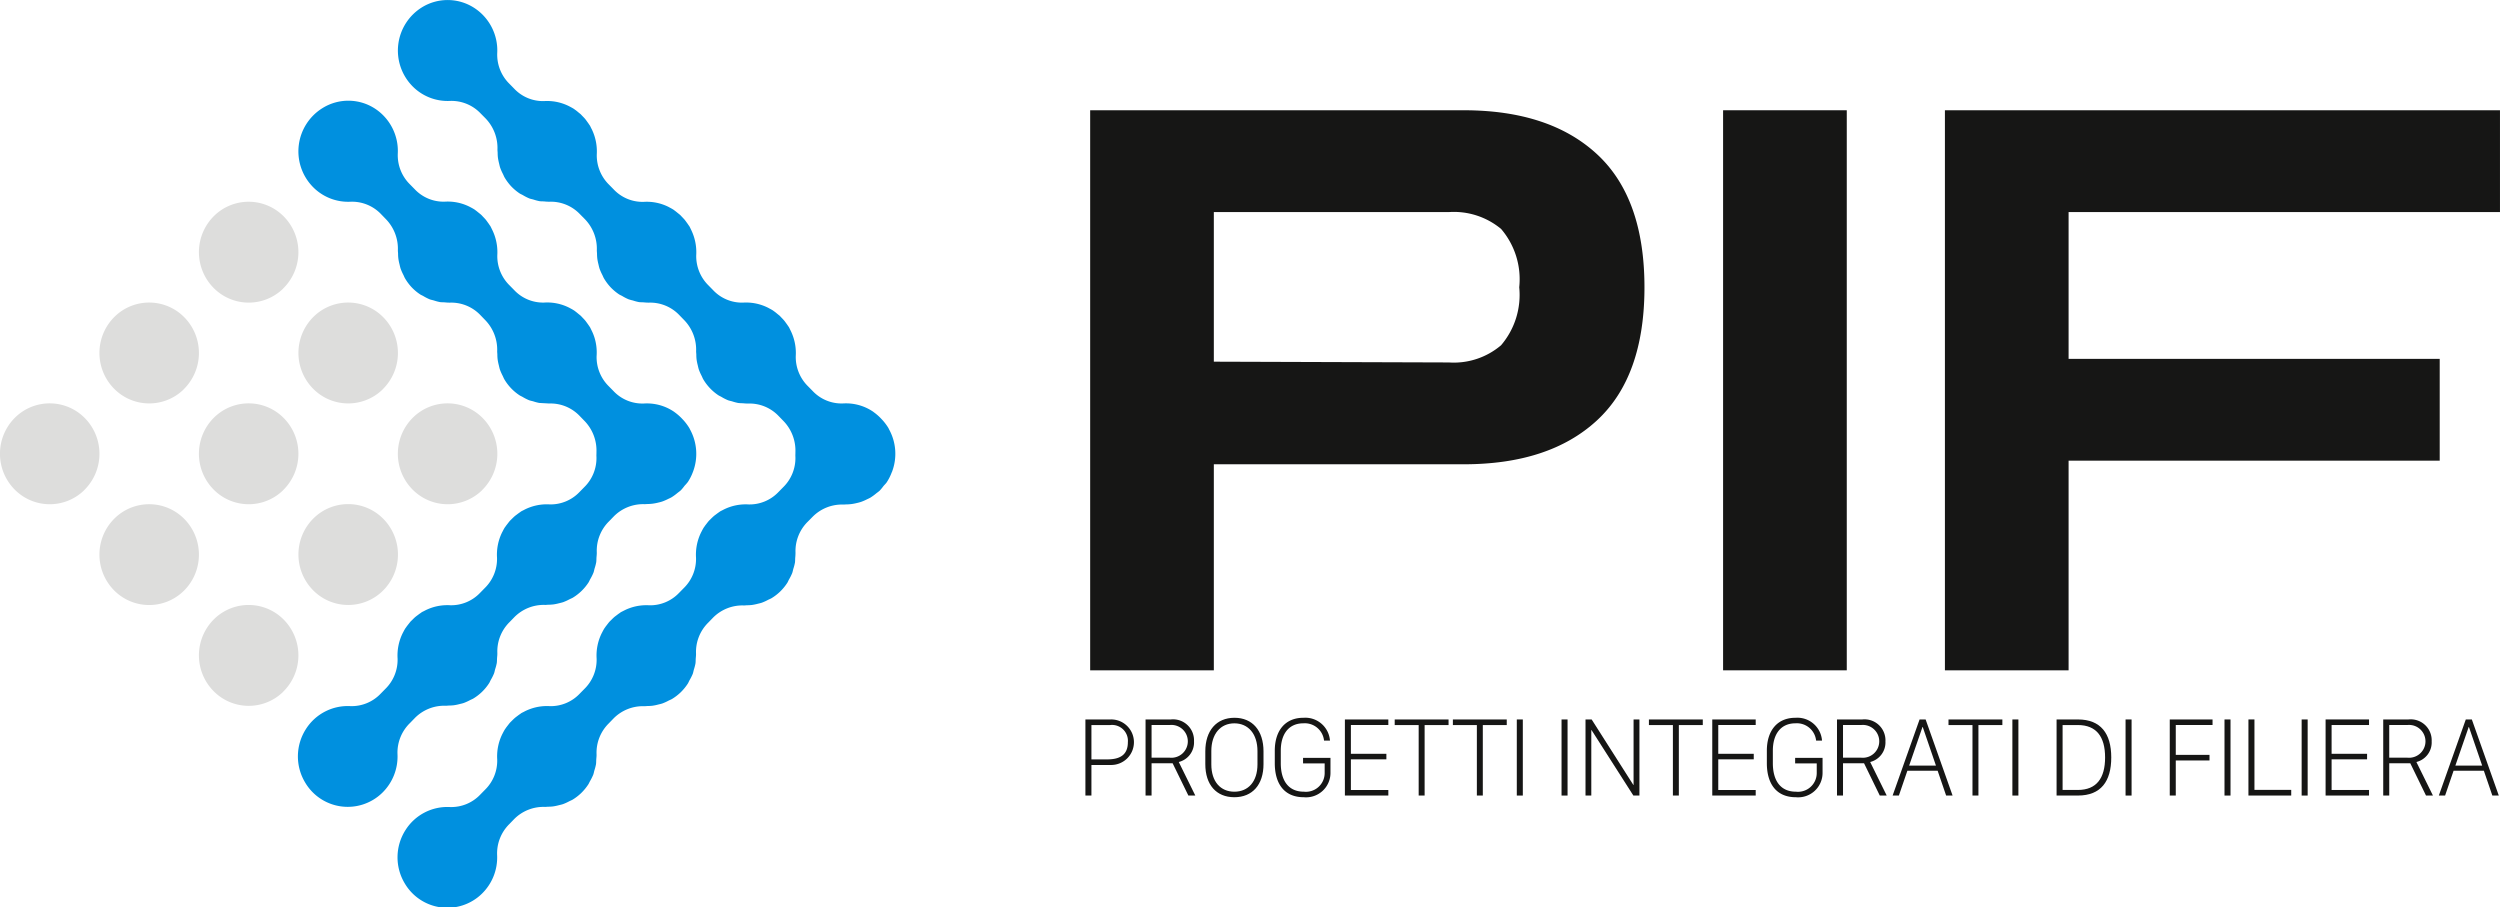 <svg xmlns="http://www.w3.org/2000/svg" xmlns:xlink="http://www.w3.org/1999/xlink" width="154.999" height="56.262" viewBox="0 0 154.999 56.262">
  <defs>
    <clipPath id="clip-path">
      <rect id="Rettangolo_506" data-name="Rettangolo 506" width="154.999" height="56.262" fill="none"/>
    </clipPath>
    <clipPath id="clip-path-3">
      <rect id="Rettangolo_504" data-name="Rettangolo 504" width="30.84" height="31.254" fill="none"/>
    </clipPath>
  </defs>
  <g id="Raggruppa_437" data-name="Raggruppa 437" clip-path="url(#clip-path)">
    <g id="Raggruppa_436" data-name="Raggruppa 436" transform="translate(0 0)">
      <g id="Raggruppa_435" data-name="Raggruppa 435" clip-path="url(#clip-path)">
        <path id="Tracciato_642" data-name="Tracciato 642" d="M80.672,42.774V8.051h23.152q5.319,0,8.266,2.719t2.948,8.256q0,5.535-2.948,8.256T103.824,30H88.339V42.774Zm22.241-28.41H88.339v9.275l14.574.048a4.522,4.522,0,0,0,3.235-1.067,4.806,4.806,0,0,0,1.126-3.594,4.792,4.792,0,0,0-1.126-3.618,4.584,4.584,0,0,0-3.235-1.044" transform="translate(-13.082 -1.215)" fill="#161615"/>
        <rect id="Rettangolo_497" data-name="Rettangolo 497" width="7.668" height="34.724" transform="translate(106.831 6.836)" fill="#161615"/>
        <path id="Tracciato_643" data-name="Tracciato 643" d="M143.923,42.775V8.051h34.414v6.314H151.591v9.1H174.6v6.313H151.591V42.775Z" transform="translate(-23.339 -1.215)" fill="#161615"/>
        <path id="Tracciato_644" data-name="Tracciato 644" d="M81.879,52.533a1.412,1.412,0,1,1,0,2.823H80.693v1.894H80.32V52.533ZM80.693,55.01h.981c.809,0,1.278-.295,1.278-1.064a.983.983,0,0,0-1.087-1.066H80.693Z" transform="translate(-13.025 -7.928)" fill="#161615"/>
        <path id="Tracciato_645" data-name="Tracciato 645" d="M87.775,53.884a1.252,1.252,0,0,1-.945,1.288l1.025,2.079h-.43l-.975-2H85.144v2h-.373V52.533h1.572a1.3,1.3,0,0,1,1.432,1.351m-1.492,1.021a1.018,1.018,0,1,0,.013-2.029H85.144v2.029Z" transform="translate(-13.747 -7.928)" fill="#161615"/>
        <path id="Tracciato_646" data-name="Tracciato 646" d="M89.193,54.49c0-1.278.687-2.079,1.808-2.079s1.8.8,1.8,2.082v.793c0,1.274-.687,2.05-1.808,2.05s-1.8-.775-1.8-2.05Zm.373.81c0,1.07.571,1.694,1.429,1.694s1.432-.624,1.432-1.694v-.824c0-1.07-.574-1.721-1.432-1.721s-1.429.651-1.429,1.721Z" transform="translate(-14.464 -7.909)" fill="#161615"/>
        <path id="Tracciato_647" data-name="Tracciato 647" d="M97.387,53.827a1.2,1.2,0,0,0-1.282-1.073c-.9,0-1.4.658-1.4,1.7v.773c0,1.067.465,1.766,1.429,1.766a1.163,1.163,0,0,0,1.292-1.167v-.588h-1.34v-.343h1.7v.931a1.514,1.514,0,0,1-1.653,1.511c-1.213,0-1.8-.838-1.8-2.109v-.773c0-1.246.643-2.044,1.775-2.044a1.534,1.534,0,0,1,1.647,1.417Z" transform="translate(-15.297 -7.909)" fill="#161615"/>
        <path id="Tracciato_648" data-name="Tracciato 648" d="M102.215,57.251H99.522V52.533h2.693v.346H99.894v1.784h2.2v.343h-2.2v1.9h2.321Z" transform="translate(-16.139 -7.928)" fill="#161615"/>
        <path id="Tracciato_649" data-name="Tracciato 649" d="M104.693,57.251V52.88h-1.486v-.346h3.339v.346h-1.484v4.371Z" transform="translate(-16.736 -7.928)" fill="#161615"/>
        <path id="Tracciato_650" data-name="Tracciato 650" d="M109,57.251V52.88h-1.487v-.346h3.34v.346h-1.484v4.371Z" transform="translate(-17.435 -7.928)" fill="#161615"/>
        <rect id="Rettangolo_498" data-name="Rettangolo 498" width="0.373" height="4.718" transform="translate(94.041 44.606)" fill="#161615"/>
        <rect id="Rettangolo_499" data-name="Rettangolo 499" width="0.373" height="4.718" transform="translate(96.815 44.606)" fill="#161615"/>
        <path id="Tracciato_651" data-name="Tracciato 651" d="M117.327,57.251V52.533h.38l2.587,4.063h.013V52.533h.363v4.718h-.376L117.7,53.191h-.014v4.059Z" transform="translate(-19.026 -7.928)" fill="#161615"/>
        <path id="Tracciato_652" data-name="Tracciato 652" d="M123.506,57.251V52.88h-1.487v-.346h3.34v.346h-1.484v4.371Z" transform="translate(-19.787 -7.928)" fill="#161615"/>
        <path id="Tracciato_653" data-name="Tracciato 653" d="M129.4,57.251h-2.693V52.533H129.4v.346h-2.321v1.784h2.2v.343h-2.2v1.9H129.4Z" transform="translate(-20.547 -7.928)" fill="#161615"/>
        <path id="Tracciato_654" data-name="Tracciato 654" d="M133.8,53.827a1.2,1.2,0,0,0-1.282-1.073c-.9,0-1.4.658-1.4,1.7v.773c0,1.067.465,1.766,1.429,1.766a1.163,1.163,0,0,0,1.292-1.167v-.588H132.5v-.343h1.7v.931a1.514,1.514,0,0,1-1.654,1.511c-1.213,0-1.8-.838-1.8-2.109v-.773c0-1.246.643-2.044,1.774-2.044a1.534,1.534,0,0,1,1.647,1.417Z" transform="translate(-21.202 -7.909)" fill="#161615"/>
        <path id="Tracciato_655" data-name="Tracciato 655" d="M138.94,53.884a1.251,1.251,0,0,1-.946,1.288l1.025,2.079h-.43l-.974-2h-1.305v2h-.373V52.533h1.572a1.3,1.3,0,0,1,1.432,1.351m-1.493,1.021a1.018,1.018,0,1,0,.013-2.029h-1.151v2.029Z" transform="translate(-22.044 -7.928)" fill="#161615"/>
        <path id="Tracciato_656" data-name="Tracciato 656" d="M140.053,57.251l1.671-4.717h.375l1.671,4.717h-.4l-.526-1.538h-1.877l-.526,1.538ZM141.905,53l-.827,2.394h1.661L141.919,53Z" transform="translate(-22.711 -7.928)" fill="#161615"/>
        <path id="Tracciato_657" data-name="Tracciato 657" d="M145.675,57.251V52.88h-1.487v-.346h3.34v.346h-1.484v4.371Z" transform="translate(-23.382 -7.928)" fill="#161615"/>
        <rect id="Rettangolo_500" data-name="Rettangolo 500" width="0.373" height="4.718" transform="translate(124.767 44.606)" fill="#161615"/>
        <path id="Tracciato_658" data-name="Tracciato 658" d="M153.512,52.534c1.408,0,2.064.869,2.064,2.355s-.643,2.362-2.064,2.362h-1.326V52.534Zm-.953,4.371h.943c1.165,0,1.692-.734,1.692-2.016s-.533-2.009-1.692-2.009h-.943Z" transform="translate(-24.679 -7.928)" fill="#161615"/>
        <rect id="Rettangolo_501" data-name="Rettangolo 501" width="0.373" height="4.718" transform="translate(131.784 44.606)" fill="#161615"/>
        <path id="Tracciato_659" data-name="Tracciato 659" d="M160.561,57.251V52.533h2.653v.346h-2.28v1.85h2.091v.346h-2.091v2.175Z" transform="translate(-26.037 -7.928)" fill="#161615"/>
        <rect id="Rettangolo_502" data-name="Rettangolo 502" width="0.373" height="4.718" transform="translate(137.918 44.606)" fill="#161615"/>
        <path id="Tracciato_660" data-name="Tracciato 660" d="M169.036,57.251h-2.653V52.533h.373V56.9h2.28Z" transform="translate(-26.981 -7.928)" fill="#161615"/>
        <rect id="Rettangolo_503" data-name="Rettangolo 503" width="0.373" height="4.718" transform="translate(142.701 44.606)" fill="#161615"/>
        <path id="Tracciato_661" data-name="Tracciato 661" d="M174.786,57.251h-2.693V52.533h2.693v.346h-2.321v1.784h2.2v.343h-2.2v1.9h2.321Z" transform="translate(-27.907 -7.928)" fill="#161615"/>
        <path id="Tracciato_662" data-name="Tracciato 662" d="M179.36,53.884a1.251,1.251,0,0,1-.946,1.288l1.025,2.079h-.43l-.974-2h-1.305v2h-.373V52.533h1.572a1.3,1.3,0,0,1,1.432,1.351m-1.493,1.021a1.018,1.018,0,1,0,.013-2.029h-1.151v2.029Z" transform="translate(-28.598 -7.928)" fill="#161615"/>
        <path id="Tracciato_663" data-name="Tracciato 663" d="M180.473,57.251l1.671-4.717h.375l1.671,4.717h-.4l-.526-1.538h-1.877l-.526,1.538ZM182.325,53l-.827,2.394h1.661L182.339,53Z" transform="translate(-29.266 -7.928)" fill="#161615"/>
        <path id="Tracciato_664" data-name="Tracciato 664" d="M60.078,29.252a.213.213,0,0,0,.009-.025,3.14,3.14,0,0,0-.189-2.6c-.007-.013-.012-.025-.018-.037s-.019-.042-.031-.062a3.275,3.275,0,0,0-.339-.457c-.028-.032-.058-.062-.087-.094a3.141,3.141,0,0,0-.481-.424c-.008-.005-.013-.013-.02-.018a3,3,0,0,0-1.5-.521h0a3.221,3.221,0,0,0-.395,0H57.02a2.459,2.459,0,0,1-1.864-.774l-.295-.3a2.542,2.542,0,0,1-.751-1.864,3.144,3.144,0,0,0-.157-1.187l-.008-.023a3.243,3.243,0,0,0-.131-.323c-.015-.032-.033-.065-.049-.1-.029-.055-.052-.113-.085-.167-.016-.026-.035-.048-.051-.073-.039-.062-.084-.121-.128-.182s-.076-.107-.118-.156-.106-.117-.162-.174-.089-.1-.137-.138-.126-.1-.19-.155c-.045-.035-.088-.072-.134-.1-.019-.014-.034-.028-.054-.042-.082-.054-.168-.1-.255-.144-.01-.006-.02-.013-.031-.018a3.019,3.019,0,0,0-1.572-.332,2.46,2.46,0,0,1-1.863-.774l-.294-.3a2.544,2.544,0,0,1-.752-1.864,3.158,3.158,0,0,0-.157-1.187l-.008-.023a3.142,3.142,0,0,0-.131-.324L47.6,14.2c-.028-.056-.052-.114-.085-.168-.016-.026-.035-.048-.052-.073-.039-.062-.083-.121-.127-.181s-.077-.108-.119-.158-.106-.115-.16-.172-.09-.1-.138-.14-.125-.1-.189-.153c-.045-.035-.09-.073-.137-.105-.018-.014-.034-.029-.053-.041a2.591,2.591,0,0,0-.253-.144l-.033-.02a3.011,3.011,0,0,0-1.572-.33,2.462,2.462,0,0,1-1.863-.774l-.295-.3a2.546,2.546,0,0,1-.751-1.863,3.144,3.144,0,0,0-.157-1.188l-.008-.023a3.142,3.142,0,0,0-.131-.324c-.015-.031-.032-.063-.049-.094-.028-.056-.052-.114-.085-.168-.016-.025-.035-.048-.051-.073-.039-.062-.084-.121-.127-.181s-.077-.108-.118-.157-.106-.117-.163-.174-.089-.1-.137-.138-.125-.1-.189-.155c-.045-.035-.089-.072-.136-.1-.018-.013-.034-.029-.053-.042-.081-.054-.168-.1-.254-.145l-.032-.017a3.019,3.019,0,0,0-1.572-.332,2.459,2.459,0,0,1-1.863-.774l-.294-.3a2.536,2.536,0,0,1-.753-1.9,3.141,3.141,0,0,0-1.4-2.786A3.031,3.031,0,0,0,30.941.45a3.155,3.155,0,0,0-.647,4.841,3.056,3.056,0,0,0,2.384.966,2.492,2.492,0,0,1,1.881.762l.306.309a2.637,2.637,0,0,1,.75,1.947c0,.065.01.129.012.194,0,.105.006.209.018.313a3.294,3.294,0,0,0,.07.346c.022.093.04.186.071.277a3.081,3.081,0,0,0,.169.382c.035.07.061.143.1.211a3.2,3.2,0,0,0,.4.542,3.13,3.13,0,0,0,.531.45c.066.044.139.07.208.11a3.141,3.141,0,0,0,.39.2c.085.033.175.047.262.072a2.941,2.941,0,0,0,.375.1c.1.014.193.01.29.016a2.814,2.814,0,0,0,.328.019,2.492,2.492,0,0,1,1.881.762l.306.309a2.637,2.637,0,0,1,.75,1.947c0,.065.01.13.012.2,0,.1.006.208.018.312a3.281,3.281,0,0,0,.07.348c.023.093.04.185.071.276a3.081,3.081,0,0,0,.169.382c.035.07.061.143.1.211a3.165,3.165,0,0,0,.4.541,3.129,3.129,0,0,0,.531.451c.066.044.139.07.208.11a2.97,2.97,0,0,0,.39.2,2.586,2.586,0,0,0,.264.073,3.025,3.025,0,0,0,.374.1c.1.014.194.011.292.016a3.2,3.2,0,0,0,.325.019,2.492,2.492,0,0,1,1.881.762l.3.309a2.635,2.635,0,0,1,.751,1.947c0,.065.01.13.012.2,0,.1.005.207.018.312a3.07,3.07,0,0,0,.07.347c.022.093.04.185.071.277a3.081,3.081,0,0,0,.169.382c.035.07.061.143.1.211a3.046,3.046,0,0,0,.935.992c.065.043.137.07.2.108a3.021,3.021,0,0,0,.393.2c.085.034.175.048.263.073a2.925,2.925,0,0,0,.375.1,2.556,2.556,0,0,0,.291.017,3.023,3.023,0,0,0,.327.019,2.489,2.489,0,0,1,1.881.762l.3.309a2.635,2.635,0,0,1,.751,1.947c0,.014,0,.029,0,.042,0,.082-.007.164,0,.245a2.53,2.53,0,0,1-.764,1.889l-.295.3a2.474,2.474,0,0,1-1.838.761,3.045,3.045,0,0,0-1.172.159l-.023.008a2.974,2.974,0,0,0-.318.133c-.032.015-.063.032-.094.048-.055.03-.112.053-.165.086-.026.016-.048.036-.073.052-.061.04-.12.086-.179.13s-.106.077-.154.12-.115.107-.171.163-.095.091-.137.139-.1.127-.152.192c-.034.046-.072.09-.1.138-.013.019-.028.035-.04.053a2.836,2.836,0,0,0-.142.256c-.006.011-.013.022-.018.033a3.119,3.119,0,0,0-.327,1.593,2.526,2.526,0,0,1-.764,1.888l-.295.3a2.472,2.472,0,0,1-1.838.762,3.045,3.045,0,0,0-1.172.159l-.022.008a2.822,2.822,0,0,0-.319.133l-.095.048c-.054.03-.111.053-.164.086-.026.016-.048.036-.073.053-.061.039-.12.084-.178.129s-.106.077-.155.12-.115.107-.171.164-.095.09-.137.138-.1.127-.152.193c-.034.045-.071.089-.1.136-.013.02-.028.035-.04.054a2.76,2.76,0,0,0-.143.258l-.018.031a3.119,3.119,0,0,0-.327,1.593,2.529,2.529,0,0,1-.764,1.888l-.295.3a2.475,2.475,0,0,1-1.838.762,3.026,3.026,0,0,0-1.172.159l-.022.008a2.911,2.911,0,0,0-.319.132c-.032.015-.063.032-.094.049-.054.03-.112.053-.165.086-.026.016-.048.036-.073.053-.061.039-.12.084-.178.128s-.106.078-.155.121-.115.107-.171.163-.095.091-.137.139-.1.127-.152.192c-.034.046-.072.09-.1.138-.013.019-.028.034-.04.053a2.859,2.859,0,0,0-.143.257c-.005.011-.013.021-.018.032a3.119,3.119,0,0,0-.327,1.593,2.526,2.526,0,0,1-.764,1.888l-.294.3a2.475,2.475,0,0,1-1.873.764,3.07,3.07,0,0,0-2.749,1.418,3.138,3.138,0,0,0-.056,3.31,3.064,3.064,0,0,0,4.777.655,3.141,3.141,0,0,0,.953-2.415,2.558,2.558,0,0,1,.752-1.906l.3-.31a2.564,2.564,0,0,1,1.921-.76c.064,0,.127-.01.192-.012.1,0,.205-.006.308-.019a3.134,3.134,0,0,0,.342-.071c.092-.023.183-.041.273-.072a2.957,2.957,0,0,0,.378-.172c.07-.036.141-.062.208-.1a3.067,3.067,0,0,0,.535-.41,3.158,3.158,0,0,0,.444-.539c.043-.065.068-.136.106-.2a3.32,3.32,0,0,0,.2-.4c.033-.086.046-.176.071-.264a3.226,3.226,0,0,0,.1-.382c.015-.1.011-.2.017-.294s.023-.221.018-.332a2.554,2.554,0,0,1,.752-1.906l.3-.31a2.562,2.562,0,0,1,1.92-.76c.065,0,.128-.01.193-.012.1,0,.205-.006.308-.019a3,3,0,0,0,.343-.071c.091-.023.183-.041.272-.072a2.946,2.946,0,0,0,.377-.172c.07-.036.142-.062.209-.1a3.1,3.1,0,0,0,.535-.409,3.152,3.152,0,0,0,.444-.538c.044-.067.07-.141.108-.211a3.205,3.205,0,0,0,.2-.394c.033-.087.047-.178.071-.267a3.045,3.045,0,0,0,.1-.38c.015-.1.011-.2.017-.294s.023-.221.018-.332a2.554,2.554,0,0,1,.752-1.906l.3-.309a2.56,2.56,0,0,1,1.92-.761c.065,0,.128-.01.193-.012a2.889,2.889,0,0,0,.308-.019,3.172,3.172,0,0,0,.342-.07c.092-.023.183-.042.273-.073a2.946,2.946,0,0,0,.377-.172c.07-.036.142-.062.209-.1a3.062,3.062,0,0,0,.535-.409,3.152,3.152,0,0,0,.444-.538c.044-.066.07-.141.108-.21a3.168,3.168,0,0,0,.2-.4c.033-.087.047-.177.072-.267a3.181,3.181,0,0,0,.1-.38c.015-.1.011-.2.017-.3a3.089,3.089,0,0,0,.018-.329,2.561,2.561,0,0,1,.752-1.906l.306-.309a2.559,2.559,0,0,1,1.92-.761c.054,0,.106-.008.159-.009a2.923,2.923,0,0,0,.311-.02,2.8,2.8,0,0,0,.333-.062,2.754,2.754,0,0,0,.282-.075,3.027,3.027,0,0,0,.347-.149c.08-.039.162-.073.24-.119a3.219,3.219,0,0,0,.359-.263c.059-.048.121-.087.178-.139.009-.008.02-.014.029-.023a3.134,3.134,0,0,0,.235-.285c.065-.079.138-.143.2-.23a3.056,3.056,0,0,0,.319-.632" transform="translate(-4.773 0)" fill="#0090df"/>
        <path id="Tracciato_665" data-name="Tracciato 665" d="M29,45.937l.3-.309a2.563,2.563,0,0,1,1.921-.761c.065,0,.128-.009.193-.012a2.874,2.874,0,0,0,.307-.019,2.993,2.993,0,0,0,.343-.07c.092-.023.183-.041.272-.072a3.085,3.085,0,0,0,.378-.172c.069-.035.141-.062.208-.1a3.018,3.018,0,0,0,.979-.948c.044-.066.07-.139.107-.207a3.138,3.138,0,0,0,.2-.4c.033-.087.047-.179.072-.268a3.155,3.155,0,0,0,.1-.378c.015-.1.011-.2.017-.3s.023-.219.018-.329a2.558,2.558,0,0,1,.752-1.906l.3-.309a2.561,2.561,0,0,1,1.921-.761c.064,0,.128-.01.192-.012a2.876,2.876,0,0,0,.308-.019,2.993,2.993,0,0,0,.343-.07c.091-.023.183-.042.273-.073a3.108,3.108,0,0,0,.376-.171c.07-.036.142-.063.209-.1a3.055,3.055,0,0,0,.979-.948c.042-.065.068-.138.106-.205a3.119,3.119,0,0,0,.2-.4c.033-.086.046-.176.071-.264a3,3,0,0,0,.1-.382c.015-.1.011-.2.017-.293s.023-.222.018-.333a2.558,2.558,0,0,1,.752-1.906l.3-.309a2.561,2.561,0,0,1,1.921-.761c.053,0,.106-.008.158-.009a2.923,2.923,0,0,0,.311-.02,2.974,2.974,0,0,0,.333-.061c.095-.023.189-.043.282-.075a3.122,3.122,0,0,0,.347-.149c.08-.039.162-.072.24-.119a3.124,3.124,0,0,0,.359-.263c.059-.048.121-.087.177-.139.009-.008.02-.014.029-.023a3.022,3.022,0,0,0,.235-.285,2.89,2.89,0,0,0,.2-.23,3,3,0,0,0,.319-.632l.01-.024a3.147,3.147,0,0,0-.189-2.6c-.007-.011-.011-.023-.018-.036s-.019-.042-.032-.061a3.287,3.287,0,0,0-.338-.457c-.028-.033-.059-.063-.088-.094a3.108,3.108,0,0,0-.481-.425c-.008-.005-.013-.012-.02-.017a2.992,2.992,0,0,0-1.5-.522h0a3.075,3.075,0,0,0-.4,0h-.009a2.461,2.461,0,0,1-1.863-.774l-.295-.3a2.538,2.538,0,0,1-.751-1.863A3.144,3.144,0,0,0,40.425,22l-.008-.022a2.833,2.833,0,0,0-.131-.323c-.015-.032-.032-.064-.049-.1-.028-.055-.052-.114-.085-.168-.016-.025-.035-.048-.051-.073-.039-.062-.084-.121-.127-.181s-.077-.108-.118-.157-.106-.116-.162-.174-.09-.1-.137-.138-.125-.1-.189-.154c-.045-.036-.089-.073-.135-.105-.019-.014-.034-.028-.054-.041a2.8,2.8,0,0,0-.254-.145l-.031-.018a3.014,3.014,0,0,0-1.573-.331,2.459,2.459,0,0,1-1.862-.774l-.295-.3a2.538,2.538,0,0,1-.751-1.863,3.151,3.151,0,0,0-.158-1.189l-.007-.021a3,3,0,0,0-.132-.324c-.015-.032-.032-.064-.048-.1-.029-.055-.053-.114-.085-.168-.016-.025-.035-.048-.051-.073-.039-.062-.084-.121-.127-.181s-.077-.108-.118-.157-.106-.116-.161-.173-.09-.1-.138-.14-.124-.1-.188-.152c-.046-.036-.09-.074-.137-.106-.018-.013-.034-.028-.053-.041a2.656,2.656,0,0,0-.252-.144c-.012-.006-.022-.014-.034-.019a3.008,3.008,0,0,0-1.571-.331,2.459,2.459,0,0,1-1.863-.774l-.295-.3a2.539,2.539,0,0,1-.753-1.9,3.138,3.138,0,0,0-1.4-2.786A3.028,3.028,0,0,0,23.58,7.81a3.155,3.155,0,0,0-.647,4.842,3.058,3.058,0,0,0,2.384.966,2.488,2.488,0,0,1,1.881.762l.3.31a2.631,2.631,0,0,1,.75,1.946c0,.065.01.13.012.2,0,.1.006.208.019.312a3.081,3.081,0,0,0,.07.348c.023.093.04.185.071.276a3.1,3.1,0,0,0,.17.383c.034.07.061.143.1.211a3.133,3.133,0,0,0,.4.542,3.06,3.06,0,0,0,.531.45c.065.044.137.07.205.109a3.056,3.056,0,0,0,.391.2c.086.033.176.048.264.073a3.021,3.021,0,0,0,.374.1c.1.014.194.011.292.016a2.793,2.793,0,0,0,.325.019,2.492,2.492,0,0,1,1.882.762l.3.31a2.636,2.636,0,0,1,.751,1.946c0,.065.009.13.011.2,0,.1.006.208.019.312a3.053,3.053,0,0,0,.07.346c.023.093.04.186.071.277a3.211,3.211,0,0,0,.169.382c.035.07.061.143.1.211a3.015,3.015,0,0,0,.936.992c.065.044.137.07.2.108a3.185,3.185,0,0,0,.392.2c.086.033.176.048.264.072a2.917,2.917,0,0,0,.374.1,156.186,156.186,0,0,1,.617.035,2.492,2.492,0,0,1,1.882.762l.3.309a2.634,2.634,0,0,1,.75,1.947c0,.014,0,.03,0,.044,0,.082-.007.163,0,.245a2.522,2.522,0,0,1-.764,1.888l-.294.3a2.473,2.473,0,0,1-1.839.761,3.038,3.038,0,0,0-1.171.159l-.023.008a2.987,2.987,0,0,0-.319.133c-.032.015-.063.032-.094.049-.055.029-.112.053-.165.086-.026.015-.047.035-.072.052-.062.04-.121.085-.179.129s-.106.077-.155.12-.115.108-.172.164-.094.09-.136.138-.1.127-.153.194c-.034.045-.071.089-.1.136-.013.019-.028.035-.041.053-.054.083-.1.171-.143.258-.005.01-.012.02-.018.031a3.124,3.124,0,0,0-.327,1.594,2.526,2.526,0,0,1-.764,1.887l-.294.3a2.473,2.473,0,0,1-1.839.761,3.047,3.047,0,0,0-1.172.159l-.022.008a2.987,2.987,0,0,0-.319.133c-.032.015-.062.032-.093.048-.055.03-.113.053-.166.086-.026.017-.047.036-.073.053-.06.039-.119.084-.178.128s-.106.078-.156.121-.115.107-.17.163-.1.091-.138.139-.1.127-.152.193c-.034.046-.071.089-.1.137-.013.019-.028.035-.041.054a2.747,2.747,0,0,0-.143.257c-.005.01-.012.02-.018.031a3.128,3.128,0,0,0-.327,1.593,2.529,2.529,0,0,1-.763,1.888l-.295.3a2.476,2.476,0,0,1-1.873.763,3.071,3.071,0,0,0-2.749,1.418,3.14,3.14,0,0,0-.056,3.31,3.065,3.065,0,0,0,4.777.655,3.141,3.141,0,0,0,.953-2.416A2.558,2.558,0,0,1,29,45.937" transform="translate(-3.58 -1.111)" fill="#0090df"/>
        <g id="Raggruppa_434" data-name="Raggruppa 434" transform="translate(0 12.508)" style="mix-blend-mode: multiply;isolation: isolate">
          <g id="Raggruppa_433" data-name="Raggruppa 433">
            <g id="Raggruppa_432" data-name="Raggruppa 432" clip-path="url(#clip-path-3)">
              <path id="Tracciato_666" data-name="Tracciato 666" d="M19.936,20.122a3.056,3.056,0,0,1-4.362-.107,3.156,3.156,0,0,1,.1-4.42,3.056,3.056,0,0,1,4.363.107,3.156,3.156,0,0,1-.106,4.42" transform="translate(-2.387 -14.731)" fill="#dddddc"/>
              <path id="Tracciato_667" data-name="Tracciato 667" d="M27.3,27.483a3.056,3.056,0,0,1-4.362-.107,3.156,3.156,0,0,1,.1-4.42,3.056,3.056,0,0,1,4.363.107,3.156,3.156,0,0,1-.106,4.42" transform="translate(-3.581 -15.842)" fill="#dddddc"/>
              <path id="Tracciato_668" data-name="Tracciato 668" d="M34.658,34.843a3.056,3.056,0,0,1-4.362-.107,3.156,3.156,0,0,1,.1-4.42,3.056,3.056,0,0,1,4.363.107,3.156,3.156,0,0,1-.106,4.42" transform="translate(-4.775 -16.952)" fill="#dddddc"/>
              <path id="Tracciato_669" data-name="Tracciato 669" d="M12.575,27.483a3.056,3.056,0,0,1-4.362-.107,3.156,3.156,0,0,1,.1-4.42,3.056,3.056,0,0,1,4.363.107,3.156,3.156,0,0,1-.106,4.42" transform="translate(-1.194 -15.842)" fill="#dddddc"/>
              <path id="Tracciato_670" data-name="Tracciato 670" d="M19.936,34.843a3.056,3.056,0,0,1-4.362-.107,3.156,3.156,0,0,1,.1-4.42,3.056,3.056,0,0,1,4.363.107,3.156,3.156,0,0,1-.106,4.42" transform="translate(-2.387 -16.952)" fill="#dddddc"/>
              <path id="Tracciato_671" data-name="Tracciato 671" d="M27.3,42.2a3.056,3.056,0,0,1-4.362-.107,3.156,3.156,0,0,1,.1-4.42,3.056,3.056,0,0,1,4.363.107A3.156,3.156,0,0,1,27.3,42.2" transform="translate(-3.581 -18.063)" fill="#dddddc"/>
              <path id="Tracciato_672" data-name="Tracciato 672" d="M5.214,34.843a3.056,3.056,0,0,1-4.362-.107,3.156,3.156,0,0,1,.1-4.42,3.056,3.056,0,0,1,4.363.107,3.156,3.156,0,0,1-.106,4.42" transform="translate(0 -16.952)" fill="#dddddc"/>
              <path id="Tracciato_673" data-name="Tracciato 673" d="M12.575,42.2A3.056,3.056,0,0,1,8.213,42.1a3.156,3.156,0,0,1,.1-4.42,3.056,3.056,0,0,1,4.363.107,3.156,3.156,0,0,1-.106,4.42" transform="translate(-1.194 -18.063)" fill="#dddddc"/>
              <path id="Tracciato_674" data-name="Tracciato 674" d="M19.936,49.565a3.056,3.056,0,0,1-4.362-.107,3.156,3.156,0,0,1,.1-4.42,3.056,3.056,0,0,1,4.363.107,3.156,3.156,0,0,1-.106,4.42" transform="translate(-2.387 -19.174)" fill="#dddddc"/>
            </g>
          </g>
        </g>
      </g>
    </g>
  </g>
</svg>
